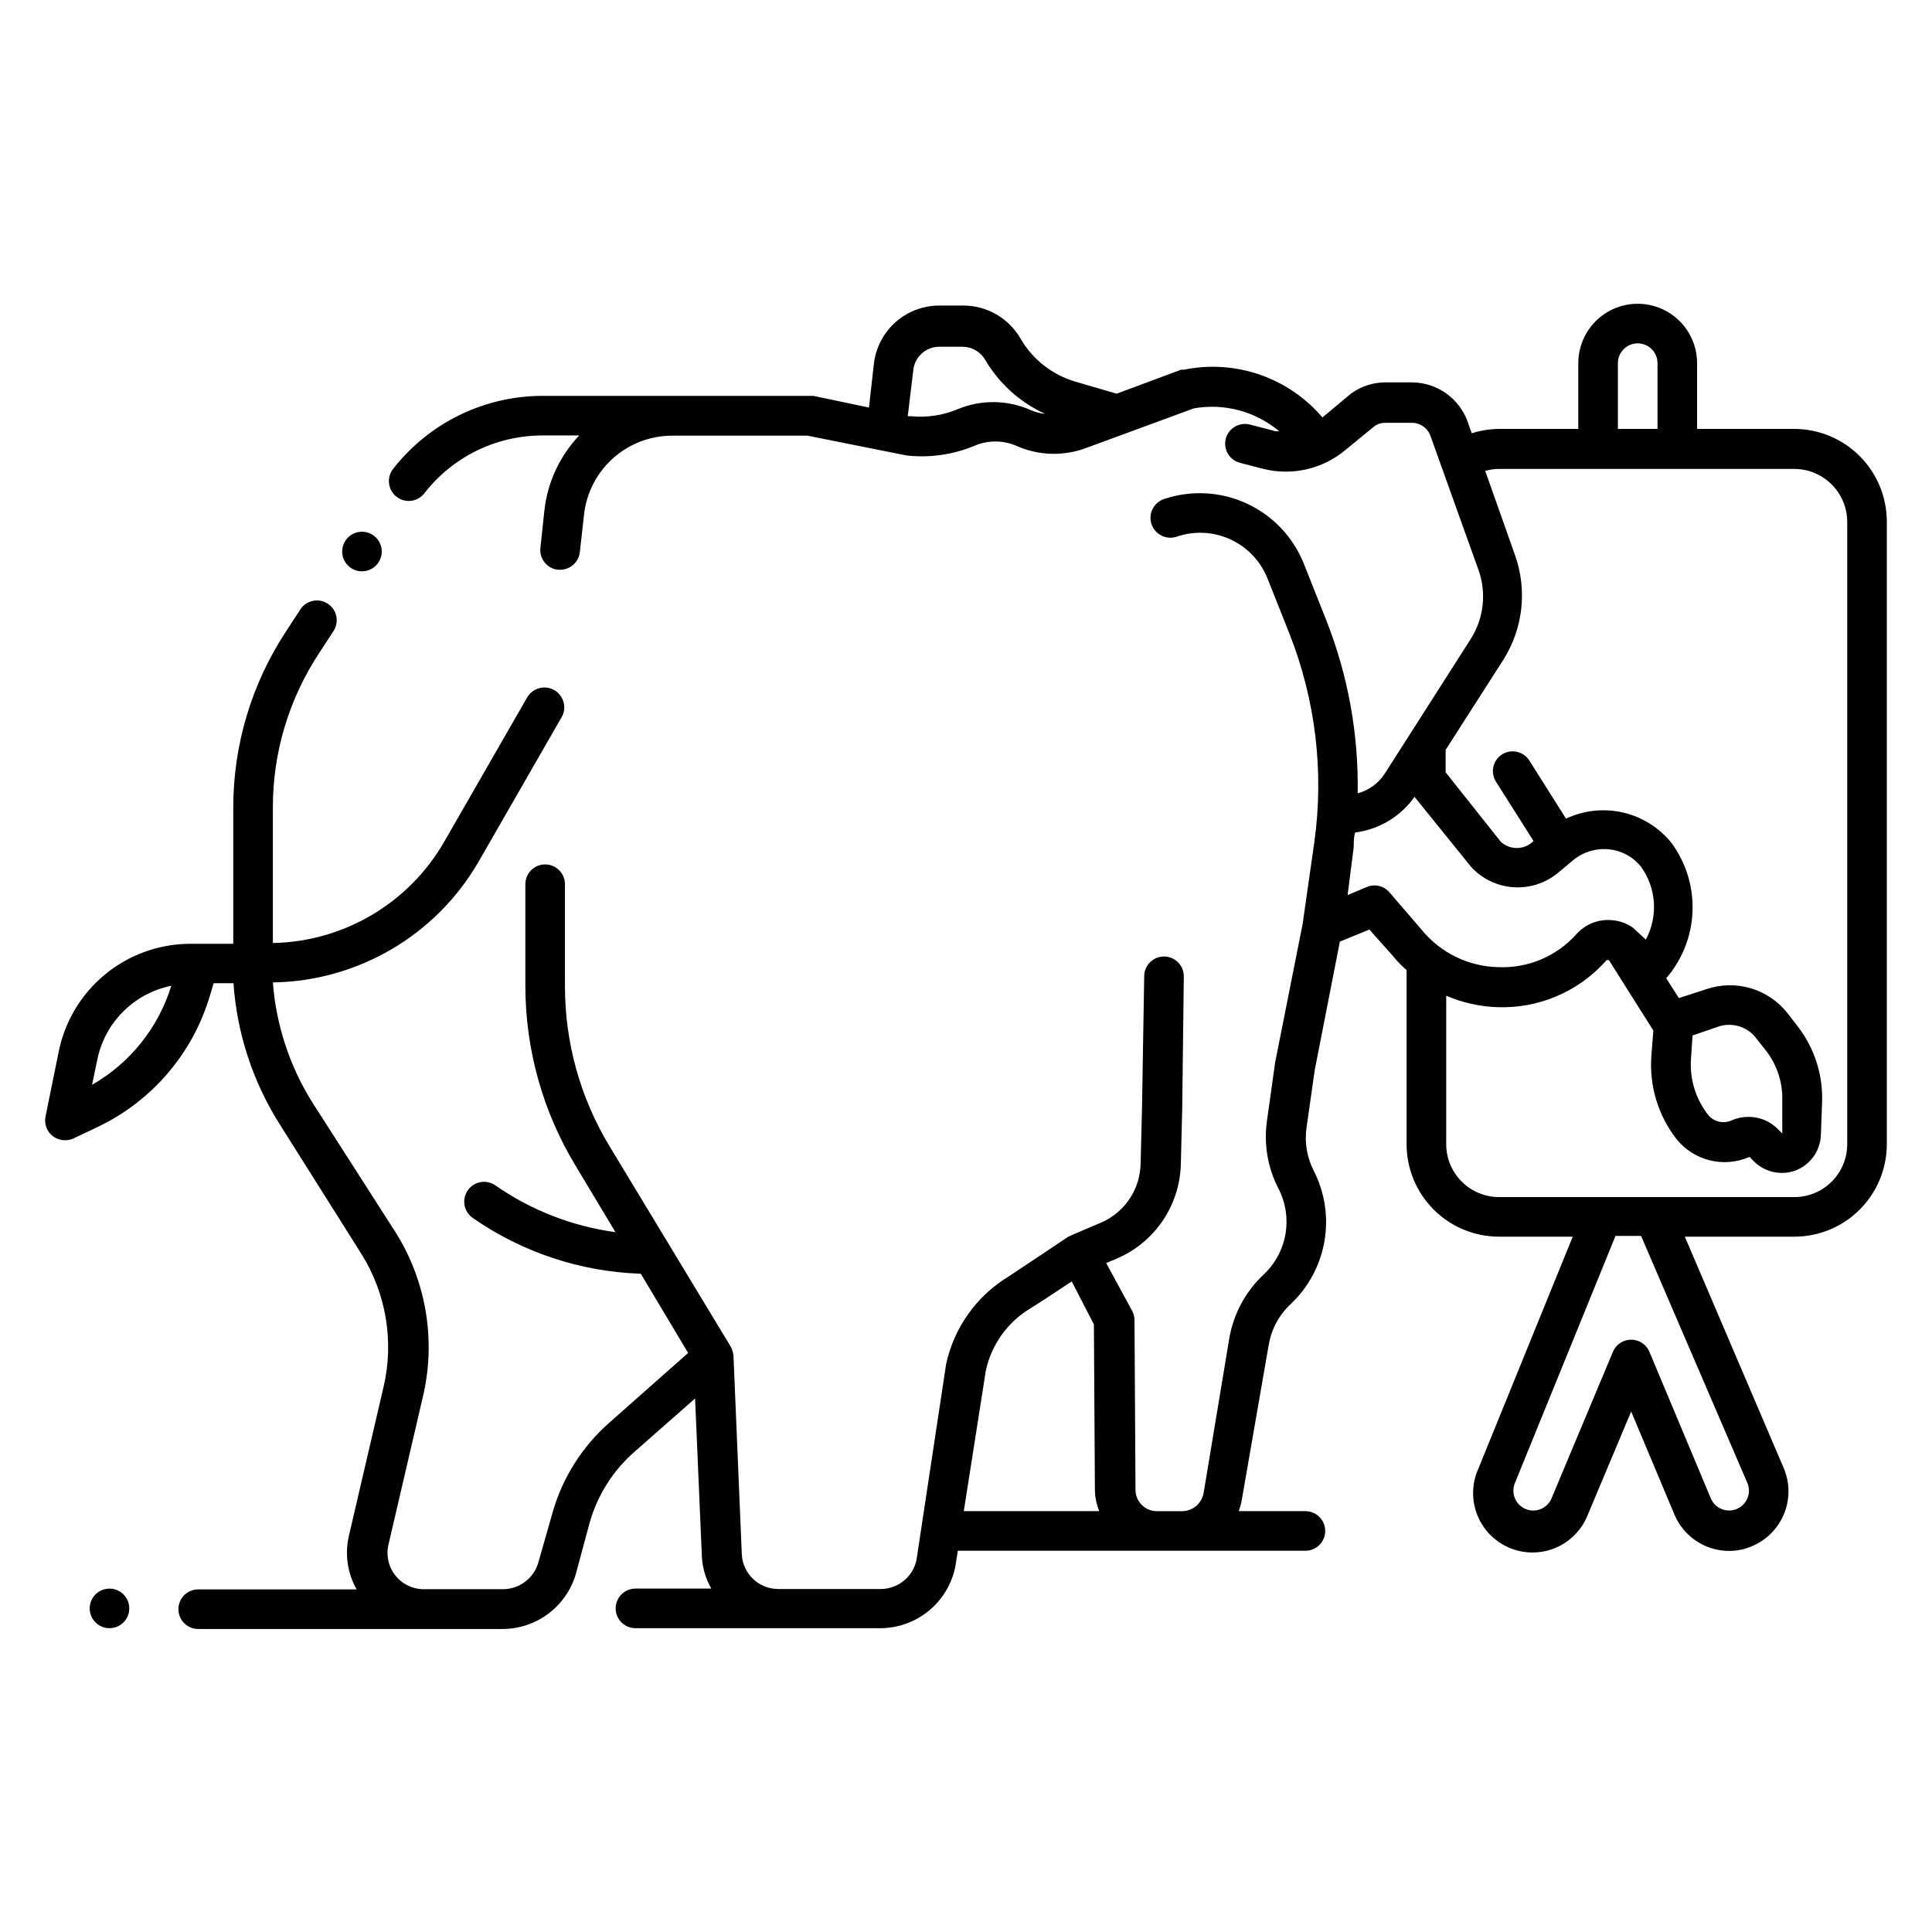 <?xml version="1.0" encoding="UTF-8"?>
<!-- Uploaded to: SVG Repo, www.svgrepo.com, Generator: SVG Repo Mixer Tools -->
<svg fill="#000000" width="800px" height="800px" version="1.1" viewBox="144 144 512 512" xmlns="http://www.w3.org/2000/svg">
 <path d="m619.52 257.67h-25.77v-17.422c0-5.625-3-10.824-7.871-13.637-4.871-2.812-10.871-2.812-15.742 0s-7.875 8.012-7.875 13.637v17.422h-20.992c-2.457 0.016-4.898 0.406-7.242 1.156l-1.156-3.254h0.004c-1.109-2.973-3.094-5.539-5.688-7.367-2.594-1.824-5.68-2.824-8.852-2.867h-7.242c-3.242 0.008-6.398 1.035-9.023 2.938l-7.613 6.352c-4.426-5.207-10.172-9.125-16.637-11.352-6.461-2.223-13.402-2.672-20.098-1.297h-0.734l-17.055 6.352-10.812-3.148c-6.199-1.785-11.469-5.906-14.695-11.496-3.113-5.375-8.848-8.691-15.062-8.711h-6.453c-4.277 0-8.406 1.57-11.602 4.414-3.191 2.848-5.227 6.766-5.719 11.016l-1.309 11.598-14.746-3.098h-71.902c-15.43 0.059-29.977 7.199-39.465 19.367-1.781 2.289-1.371 5.59 0.922 7.375 2.289 1.781 5.59 1.371 7.371-0.922 7.473-9.637 18.977-15.293 31.172-15.324h9.867c-5.172 5.441-8.414 12.43-9.234 19.891l-1.051 9.867c-0.164 1.387 0.234 2.777 1.102 3.871 0.863 1.094 2.129 1.797 3.516 1.953h0.578c2.688 0.02 4.953-2 5.25-4.668l1.102-9.867c0.621-5.762 3.348-11.094 7.656-14.969 4.312-3.871 9.902-6.019 15.695-6.023h35.898l26.238 5.246c6.121 0.68 12.316-0.203 18-2.57 3.535-1.52 7.539-1.52 11.074 0 5.859 2.629 12.516 2.836 18.527 0.578l28.551-10.496h-0.004c8.07-1.422 16.355 0.809 22.621 6.086-0.629 0-1.258 0-1.891-0.262l-5.879-1.523v0.004c-2.797-0.734-5.656 0.93-6.402 3.723-0.73 2.797 0.934 5.66 3.727 6.402l5.879 1.523c7.68 2.035 15.867 0.234 21.988-4.828l7.871-6.453c0.82-0.559 1.793-0.855 2.781-0.84h7.242c2.062 0.07 3.891 1.344 4.672 3.254l12.805 35.738c2.18 6.117 1.406 12.898-2.098 18.367l-22.723 35.582h-0.004c-1.652 2.586-4.219 4.457-7.188 5.246 0.262-15.703-2.57-31.309-8.344-45.918l-5.773-14.535v-0.004c-2.742-7.156-8.145-12.977-15.078-16.246-6.938-3.266-14.867-3.727-22.129-1.281-1.324 0.445-2.414 1.398-3.035 2.648-0.621 1.25-0.719 2.695-0.273 4.016 0.93 2.754 3.91 4.234 6.664 3.309 4.676-1.602 9.789-1.34 14.277 0.734 4.484 2.07 8 5.793 9.812 10.391l5.773 14.535c6.945 17.559 9.223 36.617 6.613 55.316l-3.098 21.672-7.293 36.734-2.152 15.375v0.004c-0.887 6.133 0.156 12.387 2.988 17.898 1.957 3.746 2.625 8.039 1.895 12.203-0.734 4.168-2.816 7.973-5.934 10.836-4.676 4.445-7.805 10.277-8.922 16.633l-6.82 41.094c-0.484 2.785-2.898 4.82-5.723 4.828h-6.664c-1.512 0-2.961-0.605-4.027-1.68-1.062-1.074-1.656-2.527-1.641-4.039l-0.262-44.871c0.004-0.84-0.195-1.668-0.578-2.414l-6.926-12.754 2.625-1.102h-0.004c4.984-2.086 9.254-5.57 12.301-10.031 3.043-4.461 4.734-9.707 4.863-15.105l0.367-14.906 0.418-34.848c0-1.391-0.555-2.727-1.535-3.711-0.984-0.984-2.32-1.535-3.711-1.535-2.898 0-5.25 2.348-5.25 5.246l-0.578 34.637-0.367 14.906c-0.047 3.356-1.062 6.629-2.922 9.422-1.863 2.793-4.492 4.988-7.574 6.32 0 0-8.5 3.57-8.766 3.777-0.262 0.211-12.227 8.188-15.742 10.496v0.004c-8.445 5.125-14.418 13.492-16.531 23.141l-7.871 52.008c-0.965 4.477-4.922 7.668-9.5 7.664h-27.133c-5.172 0.004-9.43-4.07-9.656-9.238l-2.203-52.48c-0.059-0.883-0.309-1.742-0.734-2.516l-32.117-53.113c-7.762-12.816-11.844-27.523-11.809-42.508v-26.922c0-2.898-2.352-5.246-5.25-5.246-2.898 0-5.246 2.348-5.246 5.246v26.922c0 16.863 4.629 33.398 13.383 47.809l10.496 17.477c-11.434-1.551-22.336-5.793-31.805-12.383-1.141-0.801-2.555-1.117-3.926-0.875-1.371 0.242-2.594 1.016-3.394 2.16-1.668 2.375-1.09 5.652 1.285 7.32 13.113 9.129 28.586 14.27 44.555 14.797l12.543 20.992-20.992 18.578c-7.117 6.293-12.289 14.484-14.902 23.617l-3.832 13.434c-1.223 4.117-4.992 6.953-9.289 6.981h-20.992c-2.953 0.02-5.754-1.324-7.586-3.641-1.836-2.316-2.5-5.348-1.809-8.219l9.184-39.465h0.004c3.394-14.77 0.789-30.285-7.246-43.141l-22.094-34.477c-6.031-9.609-9.633-20.543-10.496-31.855 22.543-0.336 43.25-12.496 54.527-32.016l21.988-38.258h0.004c1.449-2.519 0.578-5.738-1.945-7.188-2.519-1.449-5.738-0.582-7.188 1.941l-21.988 38.258c-9.375 16.289-26.605 26.465-45.398 26.816v-35.895c-0.02-14.531 4.234-28.75 12.23-40.883l3.832-5.879h-0.004c1.582-2.406 0.926-5.641-1.469-7.242-1.16-0.777-2.582-1.059-3.953-0.781-1.367 0.277-2.57 1.086-3.34 2.25l-3.832 5.879c-9.109 13.855-13.965 30.074-13.961 46.656v36.105h-11.805c-8.168 0.109-16.051 3.019-22.328 8.246-6.273 5.227-10.566 12.449-12.152 20.461l-3.465 17.055c-0.32 1.562 0.09 3.188 1.109 4.41 1.023 1.227 2.543 1.922 4.141 1.887 0.781 0.008 1.555-0.172 2.254-0.523l6.402-3.043c14.238-6.805 24.961-19.277 29.547-34.375l1.102-3.672h5.246l0.004-0.004c0.922 13.301 5.144 26.16 12.281 37.422l21.621 34.32c6.57 10.484 8.688 23.16 5.879 35.215l-9.184 39.465h-0.004c-1.129 4.828-0.398 9.906 2.047 14.223h-41.984c-2.898 0-5.246 2.348-5.246 5.246s2.348 5.25 5.246 5.25h80.715c4.371-0.02 8.617-1.449 12.109-4.078 3.488-2.629 6.035-6.316 7.258-10.512l3.672-13.645c2.055-7.211 6.133-13.676 11.758-18.633l16.164-14.223 1.785 41.562-0.004 0.004c0.113 3.098 0.98 6.125 2.519 8.816h-20.098c-2.898 0-5.25 2.352-5.25 5.25 0 2.894 2.352 5.246 5.25 5.246h64.969c4.664-0.027 9.18-1.66 12.781-4.621 3.602-2.965 6.078-7.078 7.004-11.648l0.684-4.25h92.102c2.898 0 5.25-2.352 5.25-5.25 0-2.898-2.352-5.246-5.25-5.246h-17.684c0.383-0.984 0.664-2.004 0.836-3.043l7.137-41.094h0.004c0.711-4.125 2.758-7.906 5.824-10.758 4.715-4.449 7.852-10.312 8.941-16.703 1.09-6.391 0.07-12.961-2.906-18.723-1.777-3.531-2.422-7.527-1.836-11.438l2.152-15.113 6.664-34.059 7.82-3.203 6.035 6.769c1.152 1.441 2.434 2.777 3.828 3.988v46.129c0 6.5 2.582 12.734 7.18 17.332 4.598 4.594 10.828 7.176 17.328 7.176h19.523l-24.98 61.402c-1.773 3.875-1.898 8.305-0.348 12.277 1.551 3.969 4.644 7.144 8.574 8.793 3.93 1.648 8.363 1.633 12.281-0.043s6.992-4.871 8.516-8.852l11.441-27.238 11.441 27.238h-0.004c1.195 2.875 3.211 5.328 5.797 7.059 2.59 1.727 5.629 2.648 8.742 2.648 2.074 0 4.129-0.43 6.035-1.258 3.859-1.613 6.918-4.691 8.5-8.559 1.586-3.871 1.566-8.211-0.051-12.066l-26.238-61.402h29.18-0.004c6.473-0.039 12.668-2.641 17.23-7.234 4.562-4.59 7.121-10.801 7.121-17.273v-165.05c-0.016-6.496-2.602-12.719-7.195-17.312-4.59-4.594-10.816-7.18-17.312-7.195zm-221.68-5.246c-3.891 1.637-8.129 2.285-12.332 1.887h-0.945l1.469-12.227c0.375-3.516 3.34-6.188 6.875-6.191h6.191c2.469 0.016 4.742 1.332 5.984 3.461 3.695 6.301 9.25 11.305 15.902 14.328-1.359-0.137-2.691-0.492-3.938-1.051-6.106-2.684-13.043-2.762-19.207-0.207zm-208.45 152.82c-3.41 11.094-10.914 20.477-20.992 26.242l1.363-6.559 0.004-0.004c0.965-4.848 3.344-9.305 6.836-12.805 3.492-3.504 7.941-5.894 12.789-6.875zm215.85 102.07c1.438-6.797 5.59-12.715 11.492-16.375 2.258-1.363 7.398-4.777 11.285-7.348l5.879 11.387 0.262 43.609v0.004c0.004 2.016 0.395 4.012 1.152 5.879h-35.895zm167.52-267.07c0-2.898 2.352-5.25 5.25-5.25 2.898 0 5.246 2.352 5.246 5.25v17.422h-10.496zm-60.457 140.33c-1.43-1.746-3.82-2.383-5.93-1.574l-5.246 2.203 1.625-12.699c0-1.312 0-2.625 0.367-3.883v-0.004c6.344-0.793 12.059-4.223 15.746-9.445l15.008 18.578c2.894 3.148 6.879 5.07 11.145 5.375 4.262 0.301 8.48-1.039 11.789-3.746l4.144-3.465h0.004c2.633-2.148 6.008-3.168 9.391-2.836 3.336 0.316 6.398 1.965 8.504 4.566 2.016 2.781 3.207 6.07 3.441 9.496 0.23 3.426-0.508 6.844-2.129 9.871l-3.465-3.203c-1.797-1.234-3.91-1.926-6.086-1.992-3.375-0.141-6.633 1.25-8.871 3.777-5.231 5.84-12.793 9.035-20.625 8.711-7.941-0.148-15.414-3.797-20.414-9.969zm80.242 37.84 6.875-2.363c3.582-1.191 7.523-0.02 9.867 2.938l2.731 3.465c2.938 3.789 4.457 8.484 4.301 13.277v8.66l-1.152-1.156c-2.059-2.098-4.883-3.273-7.82-3.254-1.535 0-3.055 0.32-4.461 0.945-2.211 0.992-4.812 0.34-6.297-1.574-3.246-4.203-4.836-9.449-4.461-14.746zm14.535 118.61 0.004-0.004c1.113 2.684-0.152 5.762-2.836 6.875-2.68 1.117-5.758-0.152-6.875-2.832l-16.27-38.836h0.004c-0.824-1.941-2.723-3.199-4.828-3.203-2.109 0.004-4.008 1.262-4.828 3.203l-16.27 38.836c-0.809 1.969-2.727 3.254-4.856 3.254s-4.047-1.285-4.856-3.254c-0.539-1.293-0.539-2.75 0-4.043l26.66-65.496h6.769zm26.453-89.797c0 7.738-6.273 14.012-14.012 14.012h-78.25c-3.715 0-7.277-1.477-9.906-4.102-2.629-2.629-4.106-6.195-4.106-9.91v-39.359c4.285 1.855 8.875 2.887 13.543 3.043 10.875 0.402 21.367-4.035 28.652-12.121 0-0.262 0.629-0.523 0.945-0.316l11.754 18.629-0.523 6.719c-0.59 7.894 1.766 15.73 6.613 21.988 2.254 2.832 5.383 4.832 8.895 5.699 3.512 0.863 7.211 0.539 10.523-0.922l1.102 1.156v-0.004c1.957 1.973 4.621 3.086 7.398 3.098 1.289 0.008 2.57-0.223 3.777-0.684 3.844-1.523 6.43-5.16 6.613-9.289l0.316-8.766v0.004c0.27-7.25-2.016-14.363-6.457-20.102l-2.676-3.465v0.004c-2.481-3.164-5.883-5.481-9.738-6.629-3.856-1.145-7.969-1.066-11.777 0.227l-7.297 2.359-3.359-5.246c4.254-4.938 6.711-11.168 6.969-17.676 0.258-6.512-1.699-12.914-5.551-18.168-3.262-4.062-7.793-6.906-12.867-8.078-5.074-1.168-10.395-0.598-15.105 1.621l-9.707-15.375c-1.531-2.438-4.738-3.188-7.191-1.68-1.184 0.734-2.027 1.914-2.34 3.269-0.316 1.359-0.078 2.789 0.66 3.973l9.973 15.742-0.473 0.418v0.004c-2.414 2.016-5.957 1.906-8.238-0.266l-14.59-18.367v-5.93l15.324-23.93c5.199-8.242 6.34-18.414 3.098-27.605l-7.926-22.41c1.195-0.332 2.43-0.508 3.672-0.523h78.25c7.727 0.027 13.984 6.285 14.012 14.012zm-455.27 123.02c0 2.121-1.277 4.035-3.238 4.848s-4.219 0.363-5.719-1.141c-1.504-1.5-1.953-3.758-1.141-5.719s2.727-3.238 4.852-3.238c1.391 0 2.727 0.555 3.711 1.539 0.984 0.98 1.535 2.316 1.535 3.711zm56.418-280.09c0-2.121 1.277-4.035 3.238-4.848 1.961-0.812 4.219-0.363 5.719 1.137 1.5 1.504 1.949 3.758 1.137 5.719-0.812 1.961-2.723 3.242-4.848 3.242-2.898 0-5.246-2.352-5.246-5.25z"/>
</svg>